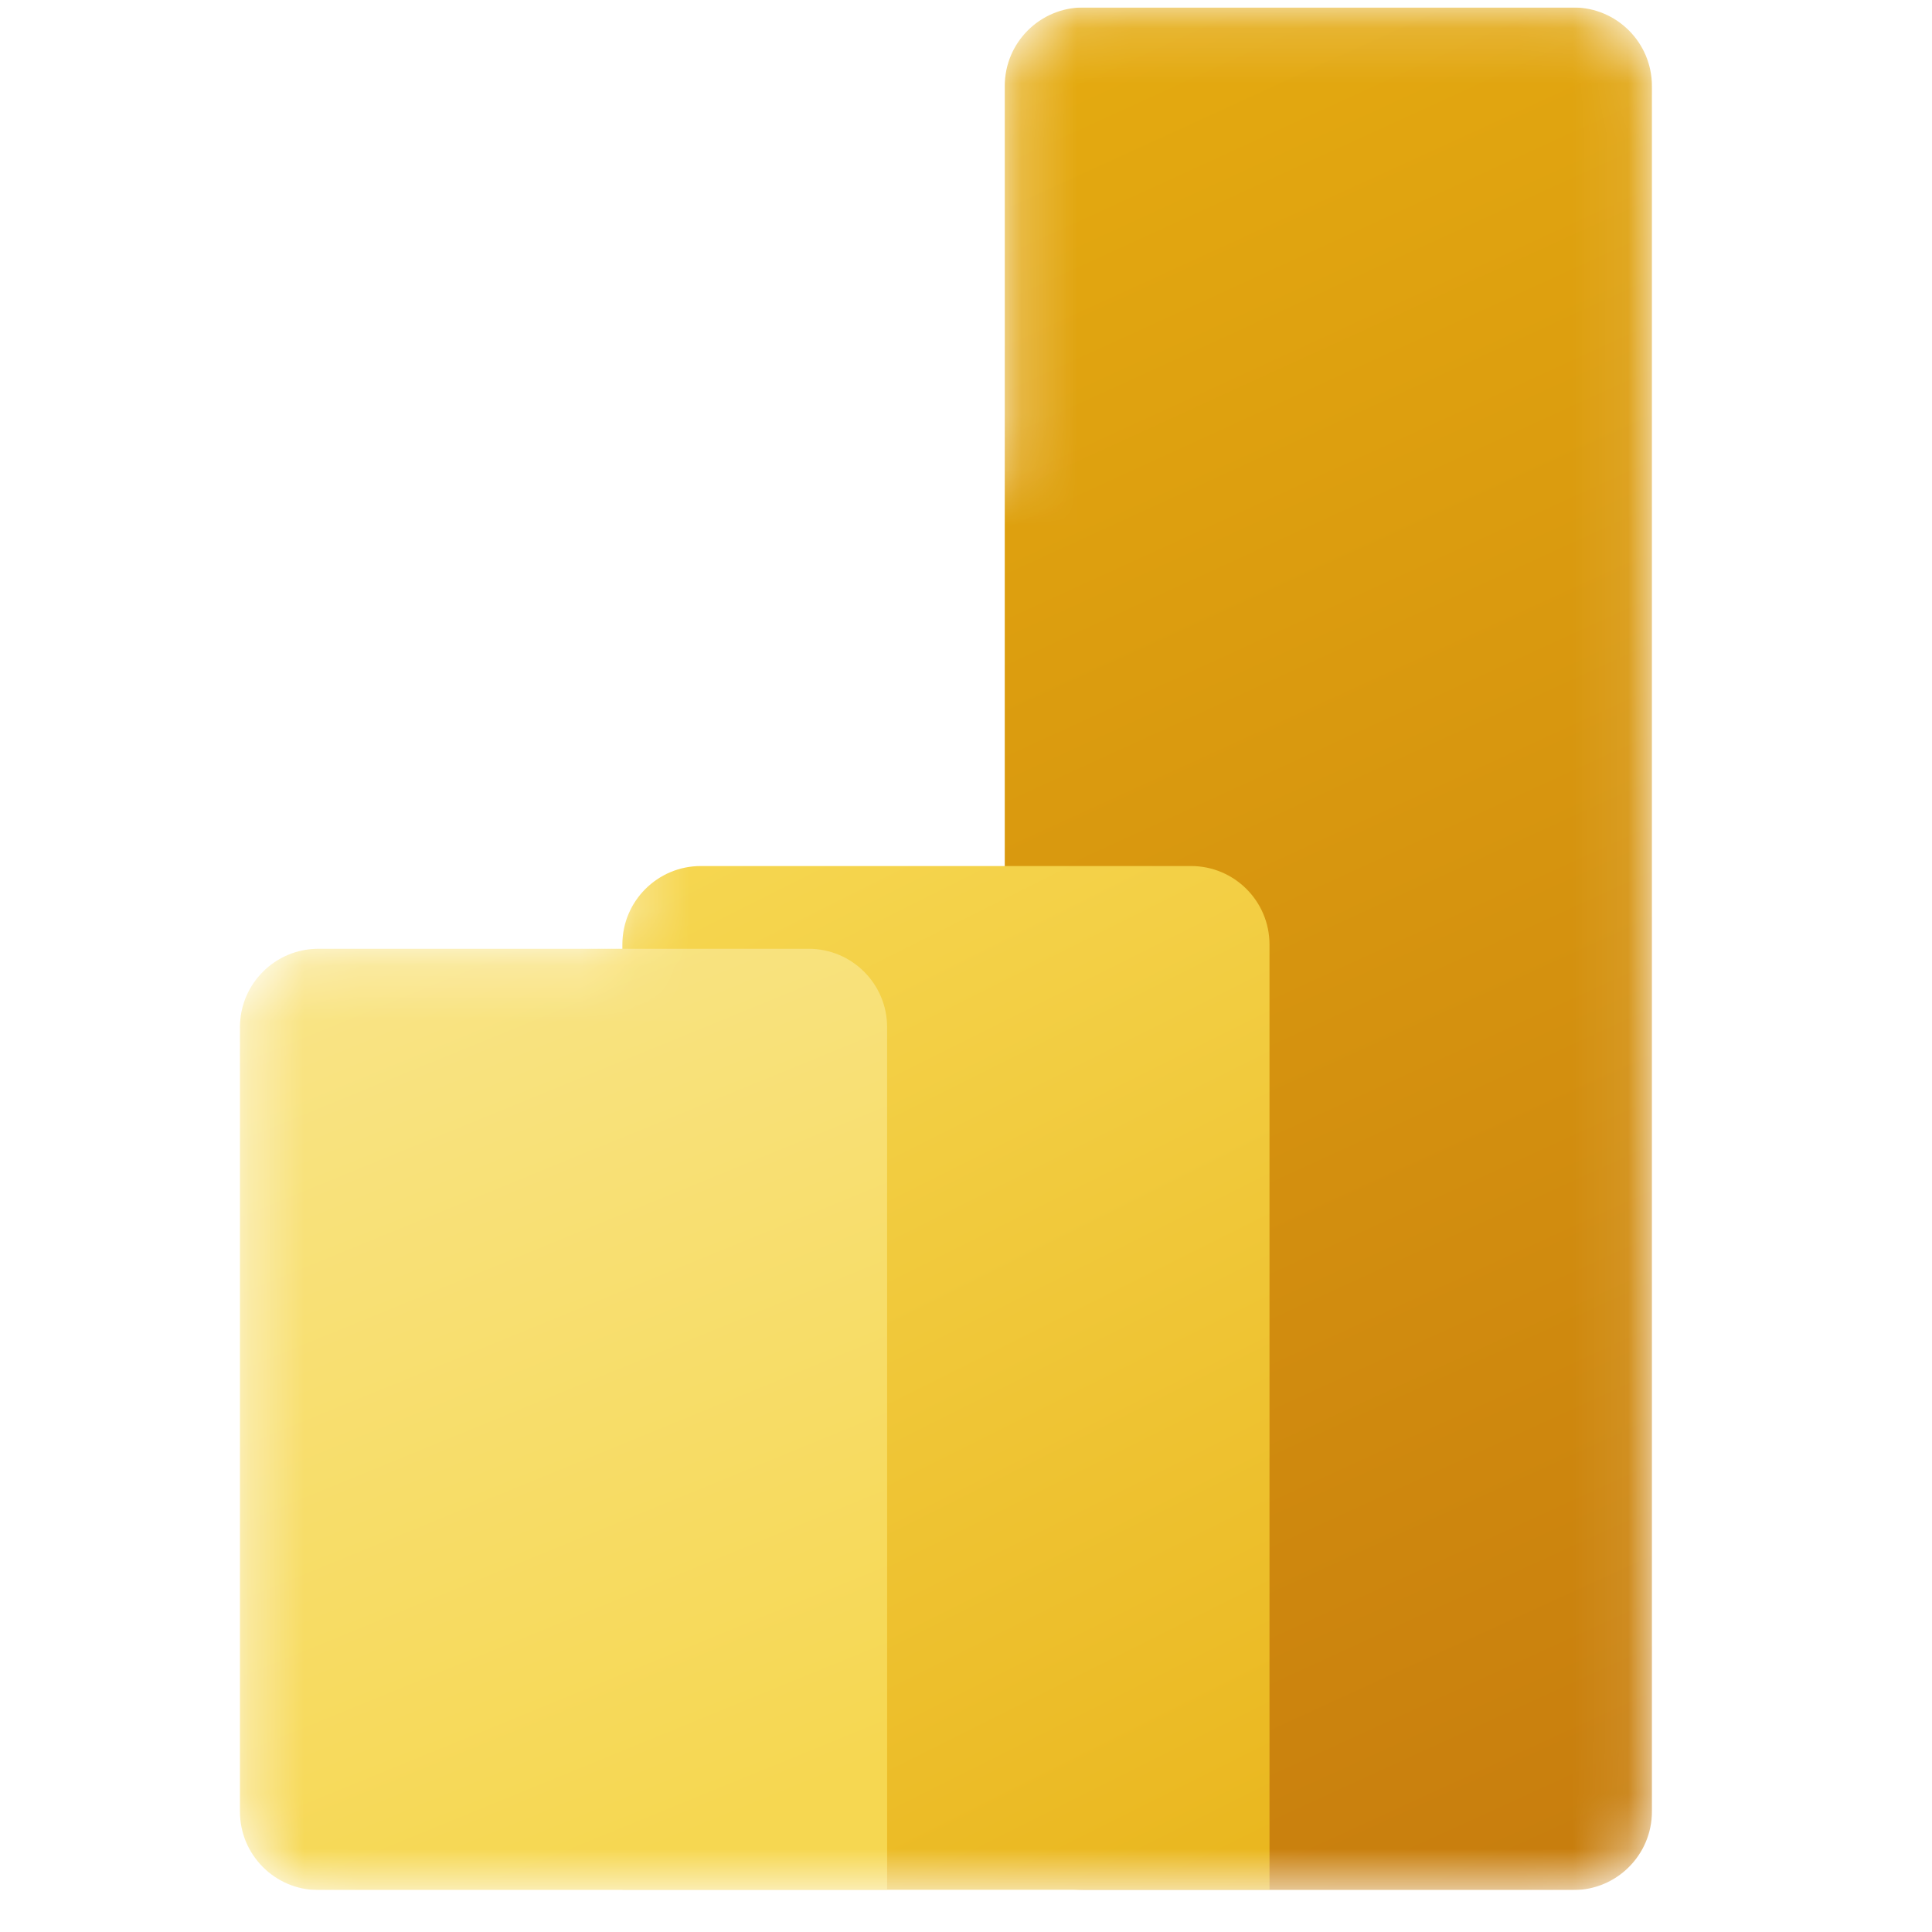 <svg width="35" height="35" viewBox="0 0 35 35" fill="none" xmlns="http://www.w3.org/2000/svg">
<g clip-path="url(#clip0_486_6608)">
<mask id="mask0_486_6608" style="mask-type:alpha" maskUnits="userSpaceOnUse" x="4" y="0" width="26" height="35">
<path d="M28.503 0.135C29.289 0.135 29.926 0.772 29.926 1.558V32.818C29.926 33.603 29.289 34.24 28.503 34.24H5.768C4.983 34.24 4.347 33.604 4.347 32.819V18.609C4.347 17.824 4.983 17.188 5.768 17.188H11.275V10.082C11.275 9.298 11.911 8.661 12.696 8.661H18.202V1.558C18.202 0.772 18.839 0.135 19.625 0.135H28.503Z" fill="white"/>
</mask>
<g mask="url(#mask0_486_6608)">
<path d="M29.926 1.558V32.818C29.926 33.603 29.289 34.24 28.503 34.24H19.625C18.839 34.24 18.202 33.603 18.202 32.818V1.558C18.202 0.772 18.839 0.135 19.625 0.135H28.503C29.289 0.135 29.926 0.772 29.926 1.558Z" fill="url(#paint0_linear_486_6608)"/>
<g filter="url(#filter0_dd_486_6608)">
<path d="M22.998 10.082V34.24H11.275V10.082C11.275 9.298 11.911 8.661 12.696 8.661H21.577C22.362 8.661 22.998 9.298 22.998 10.082Z" fill="url(#paint1_linear_486_6608)"/>
</g>
<path d="M4.347 18.609V32.819C4.347 33.604 4.983 34.24 5.768 34.24H16.071V18.609C16.071 17.824 15.434 17.188 14.65 17.188H5.768C4.983 17.188 4.347 17.824 4.347 18.609Z" fill="url(#paint2_linear_486_6608)"/>
</g>
</g>
<defs>
<filter id="filter0_dd_486_6608" x="-12.348" y="-9.056" width="58.969" height="72.824" filterUnits="userSpaceOnUse" color-interpolation-filters="sRGB">
<feFlood flood-opacity="0" result="BackgroundImageFix"/>
<feColorMatrix in="SourceAlpha" type="matrix" values="0 0 0 0 0 0 0 0 0 0 0 0 0 0 0 0 0 0 127 0" result="hardAlpha"/>
<feOffset dy="1.122"/>
<feGaussianBlur stdDeviation="1.122"/>
<feColorMatrix type="matrix" values="0 0 0 0 0 0 0 0 0 0 0 0 0 0 0 0 0 0 0.2 0"/>
<feBlend mode="normal" in2="BackgroundImageFix" result="effect1_dropShadow_486_6608"/>
<feColorMatrix in="SourceAlpha" type="matrix" values="0 0 0 0 0 0 0 0 0 0 0 0 0 0 0 0 0 0 127 0" result="hardAlpha"/>
<feOffset dy="5.906"/>
<feGaussianBlur stdDeviation="11.811"/>
<feColorMatrix type="matrix" values="0 0 0 0 0 0 0 0 0 0 0 0 0 0 0 0 0 0 0.18 0"/>
<feBlend mode="normal" in2="effect1_dropShadow_486_6608" result="effect2_dropShadow_486_6608"/>
<feBlend mode="normal" in="SourceGraphic" in2="effect2_dropShadow_486_6608" result="shape"/>
</filter>
<linearGradient id="paint0_linear_486_6608" x1="16.248" y1="0.135" x2="30.945" y2="32.261" gradientUnits="userSpaceOnUse">
<stop stop-color="#E6AD10"/>
<stop offset="1" stop-color="#C87E0E"/>
</linearGradient>
<linearGradient id="paint1_linear_486_6608" x1="11.274" y1="8.661" x2="23.655" y2="33.423" gradientUnits="userSpaceOnUse">
<stop stop-color="#F6D751"/>
<stop offset="1" stop-color="#E6AD10"/>
</linearGradient>
<linearGradient id="paint2_linear_486_6608" x1="4.346" y1="17.188" x2="11.164" y2="33.85" gradientUnits="userSpaceOnUse">
<stop stop-color="#F9E589"/>
<stop offset="1" stop-color="#F6D751"/>
</linearGradient>
<clipPath id="clip0_486_6608">
<rect width="34.105" height="34.105" fill="white" transform="translate(0.084 0.135)"/>
</clipPath>
</defs>
</svg>
